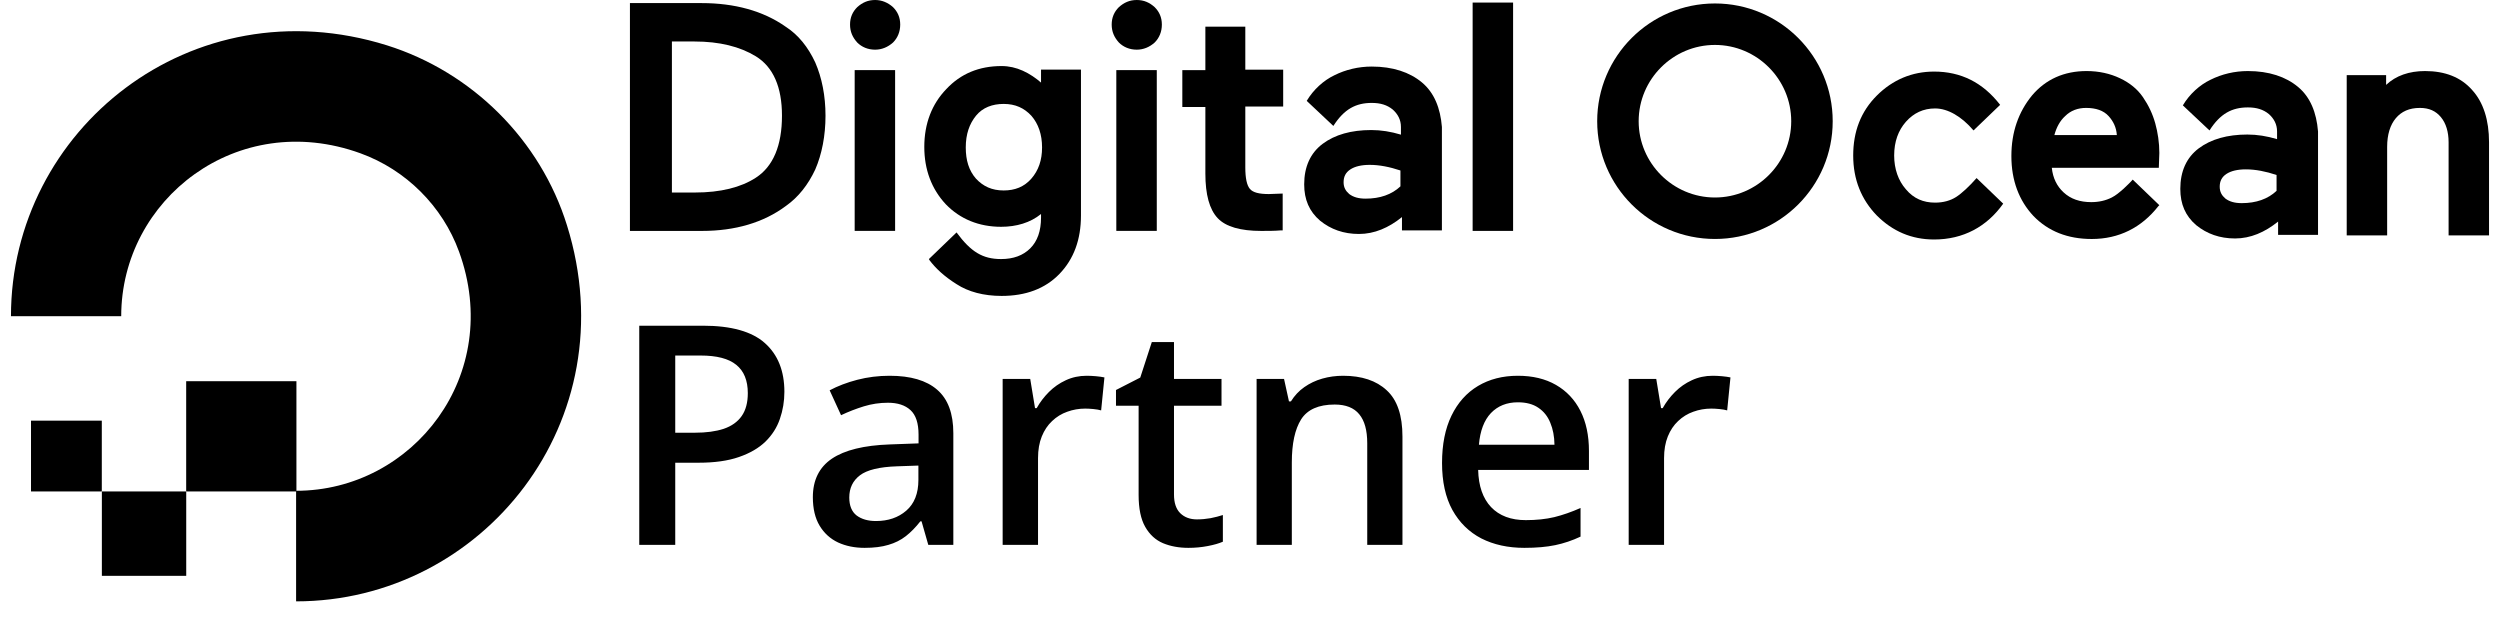 <svg width="114" height="29" viewBox="0 0 114 29" fill="none" xmlns="http://www.w3.org/2000/svg">
<path d="M13.502 27.422V22.38C18.838 22.38 22.98 17.088 20.931 11.472C20.18 9.408 18.514 7.742 16.435 6.99C10.819 4.956 5.527 9.084 5.527 14.42H0.5C0.5 5.914 8.726 -0.719 17.644 2.067C21.536 3.29 24.646 6.386 25.855 10.278C28.641 19.196 22.008 27.422 13.502 27.422Z" fill="#0080FF" style="fill:#0080FF;fill:color(display-p3 0 0.502 1);fill-opacity:1;"/>
<path fill-rule="evenodd" clip-rule="evenodd" d="M13.517 17.383V22.41H8.49V17.383H13.517Z" fill="#0080FF" style="fill:#0080FF;fill:color(display-p3 0 0.502 1);fill-opacity:1;"/>
<path fill-rule="evenodd" clip-rule="evenodd" d="M8.492 22.41V26.258H4.645V22.41H8.492Z" fill="#0080FF" style="fill:#0080FF;fill:color(display-p3 0 0.502 1);fill-opacity:1;"/>
<path fill-rule="evenodd" clip-rule="evenodd" d="M4.642 22.41H1.414V19.182H4.642V22.41Z" fill="#0080FF" style="fill:#0080FF;fill:color(display-p3 0 0.502 1);fill-opacity:1;"/>
<path d="M35.822 1.215C34.794 0.491 33.487 0.141 31.993 0.141H28.725V10.53H32.016C33.511 10.53 34.818 10.156 35.845 9.386C36.405 8.989 36.849 8.428 37.176 7.728C37.479 7.028 37.643 6.187 37.643 5.277C37.643 4.366 37.479 3.549 37.176 2.849C36.849 2.148 36.405 1.588 35.822 1.215ZM30.639 1.892H31.666C32.81 1.892 33.744 2.125 34.468 2.569C35.261 3.059 35.658 3.969 35.658 5.277C35.658 6.631 35.261 7.588 34.468 8.102C33.791 8.545 32.857 8.779 31.689 8.779H30.639V1.892Z" fill="#0080FF" style="fill:#0080FF;fill:color(display-p3 0 0.502 1);fill-opacity:1;"/>
<path d="M39.906 0C39.579 0 39.322 0.117 39.089 0.327C38.878 0.537 38.762 0.794 38.762 1.121C38.762 1.447 38.878 1.704 39.089 1.938C39.299 2.148 39.579 2.265 39.906 2.265C40.209 2.265 40.489 2.148 40.723 1.938C40.933 1.728 41.05 1.447 41.05 1.121C41.05 0.794 40.933 0.537 40.723 0.327C40.489 0.117 40.209 0 39.906 0Z" fill="#0080FF" style="fill:#0080FF;fill:color(display-p3 0 0.502 1);fill-opacity:1;"/>
<path d="M40.817 3.197H38.973V10.528H40.817V3.197Z" fill="#0080FF" style="fill:#0080FF;fill:color(display-p3 0 0.502 1);fill-opacity:1;"/>
<path d="M47.518 3.805C46.958 3.315 46.351 3.012 45.674 3.012C44.646 3.012 43.806 3.362 43.152 4.062C42.499 4.739 42.148 5.626 42.148 6.7C42.148 7.728 42.475 8.615 43.129 9.315C43.783 9.992 44.646 10.342 45.65 10.342C46.351 10.342 46.981 10.155 47.471 9.759V9.922C47.471 10.529 47.308 10.996 46.981 11.323C46.654 11.65 46.211 11.813 45.65 11.813C44.81 11.813 44.273 11.486 43.619 10.599L42.358 11.813L42.382 11.86C42.662 12.233 43.059 12.607 43.619 12.957C44.156 13.307 44.856 13.494 45.674 13.494C46.771 13.494 47.658 13.167 48.312 12.49C48.965 11.813 49.292 10.926 49.292 9.829V3.175H47.471V3.805H47.518ZM47.028 8.148C46.701 8.521 46.281 8.685 45.767 8.685C45.23 8.685 44.833 8.498 44.506 8.148C44.179 7.774 44.039 7.307 44.039 6.724C44.039 6.117 44.203 5.65 44.506 5.276C44.81 4.903 45.253 4.739 45.767 4.739C46.304 4.739 46.701 4.926 47.028 5.276C47.355 5.65 47.518 6.14 47.518 6.724C47.518 7.307 47.355 7.774 47.028 8.148Z" fill="#0080FF" style="fill:#0080FF;fill:color(display-p3 0 0.502 1);fill-opacity:1;"/>
<path d="M52.749 3.197H50.904V10.528H52.749V3.197Z" fill="#0080FF" style="fill:#0080FF;fill:color(display-p3 0 0.502 1);fill-opacity:1;"/>
<path d="M51.837 0C51.511 0 51.254 0.117 51.02 0.327C50.81 0.537 50.693 0.794 50.693 1.121C50.693 1.447 50.81 1.704 51.02 1.938C51.23 2.148 51.511 2.265 51.837 2.265C52.141 2.265 52.421 2.148 52.654 1.938C52.864 1.728 52.981 1.447 52.981 1.121C52.981 0.794 52.864 0.537 52.654 0.327C52.421 0.117 52.164 0 51.837 0Z" fill="#0080FF" style="fill:#0080FF;fill:color(display-p3 0 0.502 1);fill-opacity:1;"/>
<path d="M56.786 1.215H54.965V3.199H53.914V4.88H54.965V7.915C54.965 8.872 55.151 9.549 55.525 9.946C55.898 10.343 56.575 10.53 57.509 10.53C57.813 10.53 58.116 10.53 58.396 10.506H58.49V8.826L57.859 8.849C57.416 8.849 57.136 8.779 56.996 8.615C56.856 8.452 56.786 8.125 56.786 7.635V4.857H58.513V3.176H56.786V1.215Z" fill="#0080FF" style="fill:#0080FF;fill:color(display-p3 0 0.502 1);fill-opacity:1;"/>
<path d="M68.997 0.117H67.152V10.529H68.997V0.117Z" fill="#0080FF" style="fill:#0080FF;fill:color(display-p3 0 0.502 1);fill-opacity:1;"/>
<path d="M64.84 3.759C64.28 3.292 63.51 3.035 62.552 3.035C61.945 3.035 61.362 3.175 60.848 3.432C60.358 3.665 59.891 4.086 59.587 4.599L59.611 4.623L60.801 5.743C61.292 4.973 61.829 4.693 62.552 4.693C62.949 4.693 63.253 4.786 63.51 4.996C63.743 5.206 63.883 5.463 63.883 5.79V6.14C63.416 6 62.973 5.93 62.529 5.93C61.618 5.93 60.871 6.14 60.311 6.56C59.751 6.981 59.471 7.611 59.471 8.405C59.471 9.105 59.704 9.642 60.194 10.062C60.685 10.459 61.268 10.669 61.969 10.669C62.669 10.669 63.323 10.389 63.93 9.899V10.506H65.751V5.79C65.681 4.926 65.4 4.226 64.84 3.759ZM61.572 7.728C61.782 7.588 62.085 7.518 62.459 7.518C62.903 7.518 63.369 7.611 63.86 7.774V8.498C63.463 8.872 62.926 9.058 62.272 9.058C61.945 9.058 61.712 8.988 61.525 8.848C61.362 8.708 61.268 8.545 61.268 8.311C61.268 8.054 61.362 7.868 61.572 7.728Z" fill="#0080FF" style="fill:#0080FF;fill:color(display-p3 0 0.502 1);fill-opacity:1;"/>
<path d="M90.132 8.12C89.805 8.493 89.455 8.82 89.198 8.983C88.942 9.147 88.615 9.24 88.241 9.24C87.704 9.24 87.261 9.053 86.91 8.633C86.56 8.236 86.374 7.699 86.374 7.092C86.374 6.462 86.56 5.948 86.91 5.552C87.261 5.155 87.704 4.945 88.241 4.945C88.825 4.945 89.455 5.318 89.992 5.948L91.206 4.781C90.412 3.754 89.409 3.264 88.195 3.264C87.191 3.264 86.303 3.637 85.58 4.361C84.856 5.085 84.506 5.995 84.506 7.092C84.506 8.19 84.879 9.1 85.58 9.824C86.303 10.547 87.167 10.921 88.195 10.921C89.525 10.921 90.599 10.337 91.346 9.287L90.132 8.12Z" fill="#0080FF" style="fill:#0080FF;fill:color(display-p3 0 0.502 1);fill-opacity:1;"/>
<path d="M97.719 4.431C97.462 4.057 97.112 3.777 96.668 3.567C96.225 3.357 95.711 3.24 95.151 3.24C94.123 3.24 93.283 3.614 92.653 4.361C92.046 5.108 91.719 6.018 91.719 7.116C91.719 8.236 92.069 9.147 92.723 9.847C93.4 10.547 94.287 10.898 95.384 10.898C96.621 10.898 97.649 10.384 98.419 9.403L98.466 9.357L97.252 8.19C97.135 8.33 96.972 8.47 96.832 8.61C96.645 8.773 96.481 8.913 96.294 9.007C96.014 9.147 95.711 9.217 95.361 9.217C94.847 9.217 94.427 9.077 94.1 8.773C93.796 8.493 93.61 8.119 93.563 7.653H98.442L98.466 6.976C98.466 6.509 98.396 6.042 98.279 5.622C98.162 5.201 97.975 4.804 97.719 4.431ZM93.68 6.158C93.773 5.808 93.937 5.505 94.17 5.295C94.427 5.038 94.754 4.921 95.127 4.921C95.571 4.921 95.921 5.038 96.154 5.295C96.365 5.528 96.505 5.808 96.528 6.158H93.68Z" fill="#0080FF" style="fill:#0080FF;fill:color(display-p3 0 0.502 1);fill-opacity:1;"/>
<path d="M104.791 3.964C104.231 3.497 103.461 3.24 102.504 3.24C101.897 3.24 101.313 3.38 100.799 3.637C100.309 3.871 99.842 4.291 99.539 4.804L99.562 4.828L100.753 5.948C101.243 5.178 101.78 4.898 102.504 4.898C102.9 4.898 103.204 4.991 103.461 5.201C103.694 5.411 103.834 5.668 103.834 5.995V6.345C103.367 6.205 102.924 6.135 102.48 6.135C101.57 6.135 100.823 6.345 100.262 6.765C99.702 7.186 99.422 7.816 99.422 8.61C99.422 9.31 99.655 9.847 100.146 10.267C100.636 10.664 101.219 10.874 101.92 10.874C102.62 10.874 103.274 10.594 103.881 10.104V10.711H105.702V5.995C105.632 5.131 105.352 4.431 104.791 3.964ZM101.523 7.933C101.733 7.793 102.037 7.723 102.41 7.723C102.854 7.723 103.321 7.816 103.811 7.979V8.703C103.414 9.077 102.877 9.263 102.223 9.263C101.897 9.263 101.663 9.193 101.476 9.053C101.313 8.913 101.219 8.75 101.219 8.516C101.219 8.26 101.313 8.073 101.523 7.933Z" fill="#0080FF" style="fill:#0080FF;fill:color(display-p3 0 0.502 1);fill-opacity:1;"/>
<path d="M112.729 4.104C112.216 3.52 111.492 3.24 110.582 3.24C109.858 3.24 109.251 3.45 108.807 3.871V3.427H107.01V10.734H108.854V6.695C108.854 6.135 108.994 5.692 109.251 5.388C109.508 5.085 109.858 4.921 110.348 4.921C110.768 4.921 111.072 5.061 111.305 5.341C111.539 5.622 111.656 6.018 111.656 6.485V10.734H113.5V6.485C113.5 5.481 113.243 4.664 112.729 4.104Z" fill="#0080FF" style="fill:#0080FF;fill:color(display-p3 0 0.502 1);fill-opacity:1;"/>
<path d="M78.202 10.897C75.237 10.897 72.832 8.493 72.832 5.528C72.832 2.563 75.237 0.158 78.202 0.158C81.166 0.158 83.571 2.563 83.571 5.528C83.571 8.493 81.166 10.897 78.202 10.897ZM78.202 2.049C76.287 2.049 74.723 3.613 74.723 5.528C74.723 7.442 76.287 9.006 78.202 9.006C80.116 9.006 81.68 7.442 81.68 5.528C81.68 3.613 80.116 2.049 78.202 2.049Z" fill="#0080FF" style="fill:#0080FF;fill:color(display-p3 0 0.502 1);fill-opacity:1;"/>
<path d="M32.056 14.852C33.345 14.852 34.286 15.116 34.879 15.645C35.471 16.173 35.768 16.914 35.768 17.866C35.768 18.299 35.699 18.712 35.562 19.104C35.43 19.491 35.212 19.835 34.906 20.136C34.601 20.432 34.198 20.667 33.696 20.84C33.2 21.013 32.587 21.1 31.857 21.1H30.791V24.846H29.15V14.852H32.056ZM31.946 16.212H30.791V19.732H31.686C32.202 19.732 32.639 19.673 32.999 19.555C33.359 19.432 33.633 19.238 33.819 18.974C34.006 18.709 34.1 18.361 34.1 17.928C34.1 17.349 33.924 16.918 33.573 16.636C33.227 16.353 32.685 16.212 31.946 16.212ZM40.566 17.135C41.523 17.135 42.246 17.347 42.733 17.77C43.226 18.194 43.472 18.855 43.472 19.753V24.846H42.33L42.023 23.773H41.968C41.754 24.046 41.533 24.271 41.305 24.449C41.077 24.627 40.812 24.759 40.512 24.846C40.215 24.937 39.853 24.982 39.425 24.982C38.974 24.982 38.57 24.9 38.215 24.736C37.859 24.568 37.579 24.312 37.374 23.971C37.169 23.629 37.066 23.196 37.066 22.672C37.066 21.893 37.356 21.307 37.935 20.915C38.518 20.523 39.398 20.307 40.573 20.266L41.886 20.218V19.821C41.886 19.297 41.763 18.924 41.517 18.7C41.275 18.477 40.933 18.365 40.491 18.365C40.113 18.365 39.746 18.42 39.391 18.529C39.035 18.639 38.689 18.773 38.352 18.933L37.832 17.798C38.201 17.602 38.62 17.442 39.09 17.319C39.564 17.196 40.056 17.135 40.566 17.135ZM41.879 21.23L40.901 21.264C40.099 21.291 39.536 21.428 39.213 21.674C38.889 21.92 38.727 22.257 38.727 22.686C38.727 23.059 38.839 23.333 39.062 23.506C39.286 23.674 39.58 23.759 39.944 23.759C40.5 23.759 40.961 23.602 41.325 23.287C41.694 22.968 41.879 22.501 41.879 21.886V21.23ZM49.556 17.135C49.683 17.135 49.822 17.142 49.973 17.155C50.123 17.169 50.253 17.187 50.362 17.21L50.212 18.714C50.116 18.686 49.998 18.666 49.856 18.652C49.72 18.639 49.597 18.632 49.487 18.632C49.2 18.632 48.927 18.68 48.667 18.775C48.407 18.866 48.177 19.008 47.977 19.199C47.776 19.386 47.619 19.621 47.505 19.903C47.391 20.186 47.334 20.514 47.334 20.888V24.846H45.721V17.278H46.978L47.197 18.611H47.273C47.423 18.342 47.61 18.096 47.833 17.873C48.056 17.65 48.312 17.472 48.599 17.34C48.89 17.203 49.209 17.135 49.556 17.135ZM54.58 23.684C54.79 23.684 54.997 23.665 55.202 23.629C55.407 23.588 55.594 23.54 55.763 23.485V24.702C55.585 24.78 55.355 24.846 55.072 24.9C54.79 24.955 54.496 24.982 54.19 24.982C53.762 24.982 53.377 24.912 53.035 24.77C52.693 24.625 52.422 24.376 52.222 24.025C52.021 23.674 51.921 23.189 51.921 22.569V18.502H50.889V17.784L51.996 17.217L52.523 15.597H53.534V17.278H55.701V18.502H53.534V22.549C53.534 22.932 53.63 23.216 53.821 23.403C54.013 23.59 54.266 23.684 54.58 23.684ZM61.245 17.135C62.097 17.135 62.76 17.356 63.234 17.798C63.713 18.235 63.952 18.939 63.952 19.91V24.846H62.346V20.211C62.346 19.623 62.225 19.183 61.983 18.892C61.742 18.595 61.368 18.447 60.862 18.447C60.129 18.447 59.618 18.673 59.331 19.124C59.048 19.575 58.907 20.229 58.907 21.086V24.846H57.301V17.278H58.552L58.777 18.304H58.866C59.03 18.039 59.233 17.823 59.475 17.654C59.721 17.481 59.994 17.351 60.295 17.265C60.6 17.178 60.917 17.135 61.245 17.135ZM69.216 17.135C69.89 17.135 70.469 17.274 70.952 17.552C71.435 17.83 71.807 18.224 72.066 18.734C72.326 19.245 72.456 19.855 72.456 20.566V21.428H67.404C67.422 22.162 67.618 22.727 67.992 23.123C68.37 23.52 68.899 23.718 69.578 23.718C70.061 23.718 70.494 23.672 70.877 23.581C71.264 23.485 71.663 23.346 72.073 23.164V24.47C71.695 24.648 71.31 24.777 70.918 24.859C70.526 24.941 70.057 24.982 69.51 24.982C68.767 24.982 68.113 24.839 67.548 24.552C66.987 24.26 66.547 23.827 66.228 23.253C65.914 22.679 65.757 21.965 65.757 21.113C65.757 20.266 65.9 19.546 66.188 18.953C66.475 18.361 66.878 17.91 67.397 17.6C67.917 17.29 68.523 17.135 69.216 17.135ZM69.216 18.345C68.71 18.345 68.3 18.509 67.985 18.837C67.675 19.165 67.493 19.646 67.439 20.279H70.884C70.879 19.901 70.815 19.566 70.692 19.274C70.574 18.983 70.392 18.755 70.145 18.591C69.904 18.427 69.594 18.345 69.216 18.345ZM78.103 17.135C78.23 17.135 78.369 17.142 78.519 17.155C78.67 17.169 78.8 17.187 78.909 17.21L78.759 18.714C78.663 18.686 78.545 18.666 78.403 18.652C78.267 18.639 78.144 18.632 78.034 18.632C77.747 18.632 77.474 18.68 77.214 18.775C76.954 18.866 76.724 19.008 76.523 19.199C76.323 19.386 76.166 19.621 76.052 19.903C75.938 20.186 75.881 20.514 75.881 20.888V24.846H74.268V17.278H75.525L75.744 18.611H75.819C75.97 18.342 76.157 18.096 76.38 17.873C76.603 17.65 76.858 17.472 77.145 17.34C77.437 17.203 77.756 17.135 78.103 17.135Z" fill="#0080FF" style="fill:#0080FF;fill:color(display-p3 0 0.502 1);fill-opacity:1;"/>
</svg>
